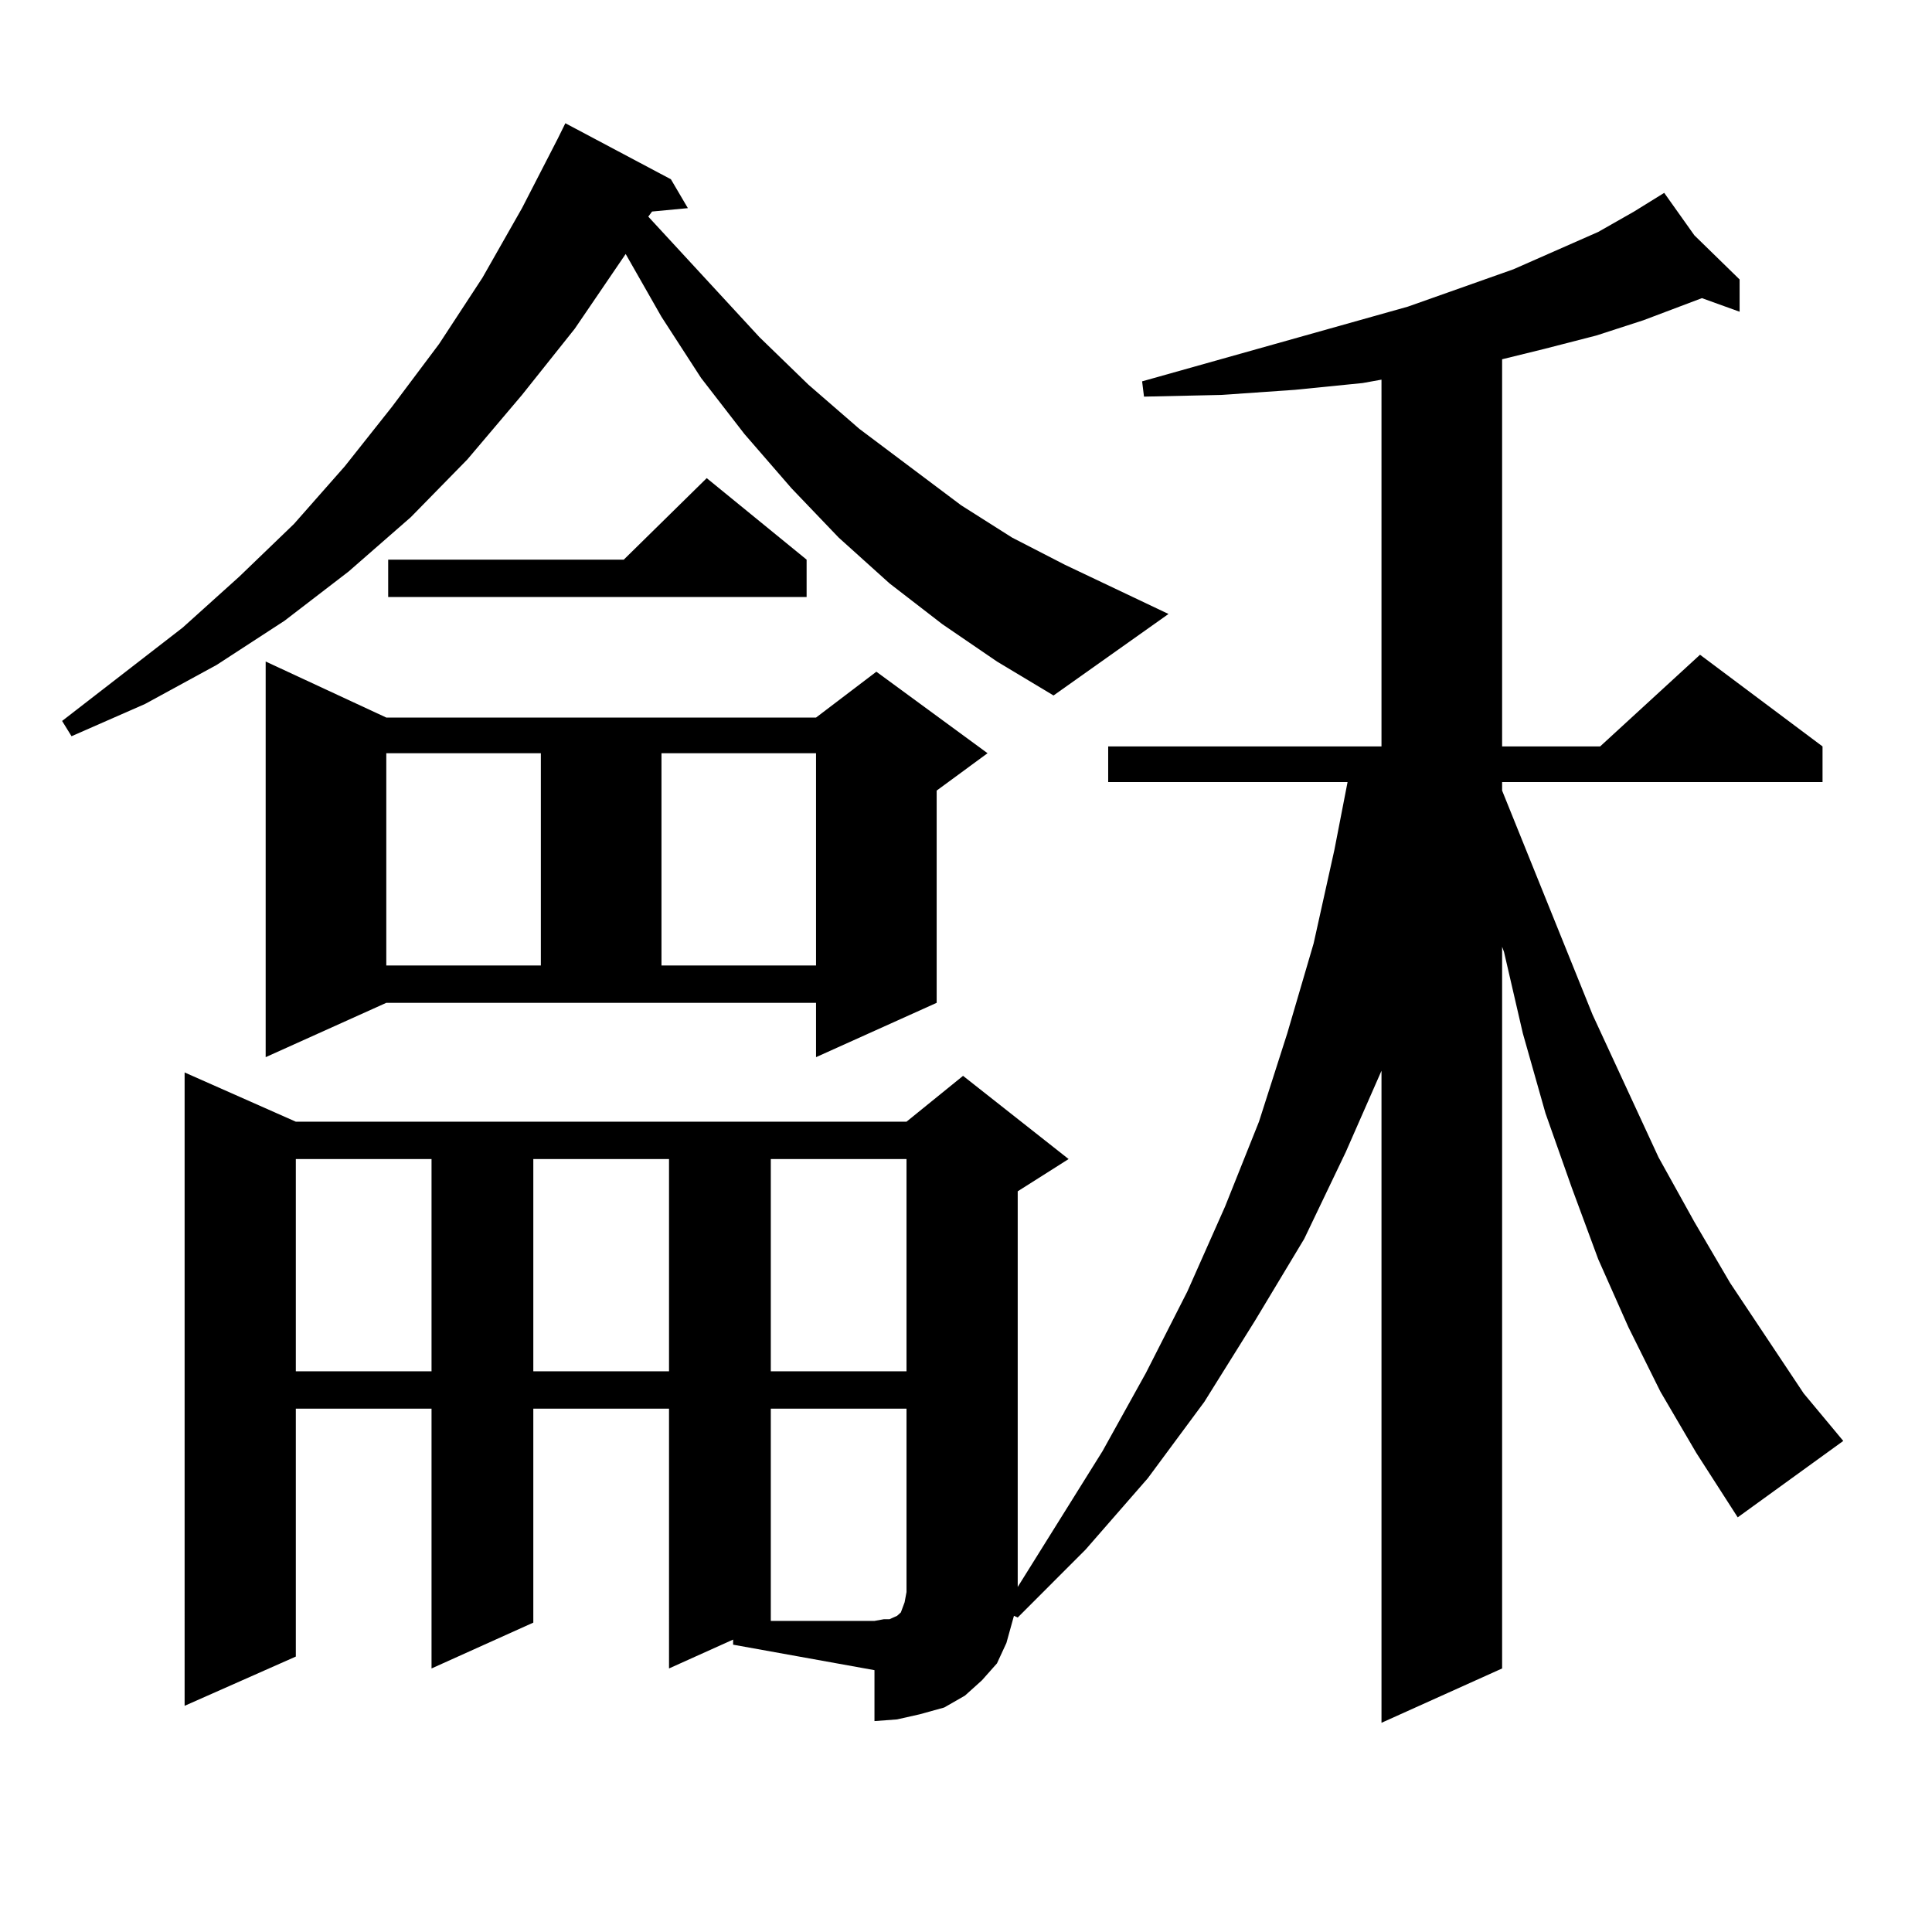 <?xml version="1.0" encoding="utf-8"?>
<!-- Generator: Adobe Illustrator 16.0.0, SVG Export Plug-In . SVG Version: 6.00 Build 0)  -->
<!DOCTYPE svg PUBLIC "-//W3C//DTD SVG 1.1//EN" "http://www.w3.org/Graphics/SVG/1.1/DTD/svg11.dtd">
<svg version="1.1" id="图层_1" xmlns="http://www.w3.org/2000/svg" xmlns:xlink="http://www.w3.org/1999/xlink" x="0px" y="0px"
	 width="1000px" height="1000px" viewBox="0 0 1000 1000" enable-background="new 0 0 1000 1000" xml:space="preserve">
<path d="M487.744,323.066l-27.316-21.094l-26.341-23.73l-24.39-25.488l-24.39-28.125l-22.438-29.004l-20.487-31.641l-18.536-32.52
	l-26.341,38.672l-27.316,34.277l-28.292,33.398l-29.268,29.883l-32.194,28.125l-33.17,25.488l-35.121,22.852l-37.072,20.215
	l-38.048,16.699l-4.878-7.91l62.438-48.34l29.268-26.367l28.292-27.246l26.341-29.883l24.39-30.762l24.39-32.52l22.438-34.277
	l20.487-36.035l18.536-36.035l3.902-7.91l54.633,29.004l8.78,14.941l-18.536,1.758l-1.951,2.637l57.56,62.402l25.365,24.609
	l26.341,22.852l52.682,39.551l26.341,16.699l27.316,14.063l53.657,25.488l-59.511,42.188l-29.268-17.578L487.744,323.066z
	 M859.442,720.332l-16.585-33.398l-15.609-35.156l-13.658-36.914l-13.658-38.672l-11.707-41.309l-9.756-42.188l-0.976-2.637v373.535
	l-62.438,28.125v-337.5l-18.536,42.188l-21.463,44.824l-25.365,42.188l-26.341,42.188l-29.268,39.551l-32.194,36.914l-35.121,35.156
	l-1.951-0.879l-0.976,3.516l-2.927,10.547l-4.878,10.547l-7.805,8.789l-8.78,7.91l-10.731,6.152l-12.683,3.516l-11.707,2.637
	l-11.707,0.879v-26.367l-73.169-13.184v-2.637l-33.17,14.941V729.121h-70.242v110.742l-52.682,23.73V729.121h-70.242v128.32
	l-57.56,25.488V555.098l57.56,25.488h316.09l29.268-23.73l54.633,43.066l-26.341,16.699v201.27v3.516l43.901-70.313l22.438-40.43
	l21.463-42.188l19.512-43.945l17.561-43.945l14.634-45.703l13.658-46.582l10.731-48.34l6.829-35.156H573.596v-18.457h141.46V196.504
	l-9.756,1.758l-35.121,3.516l-38.048,2.637l-39.999,0.879l-0.976-7.91l137.558-38.672l54.633-19.336l43.901-19.336l18.536-10.547
	l15.609-9.668l15.609,21.973l23.414,22.852v16.699l-19.512-7.031l-30.243,11.426l-24.39,7.91l-27.316,7.031l-21.463,5.273v200.391
	h50.73l51.706-47.461l63.413,47.461v18.457h-165.85v4.395l46.828,116.016l34.146,73.828l18.536,33.398l18.536,31.641l38.048,57.129
	l20.487,24.609l-54.633,39.551l-21.463-33.398L859.442,720.332z M137.509,547.188V342.402l62.438,29.004H422.38l31.219-23.73
	l57.56,42.188l-26.341,19.336v109.863l-62.438,28.125v-28.125H199.946L137.509,547.188z M153.118,599.922v109.863h70.242V599.922
	H153.118z M199.946,389.863v109.863h79.998V389.863H199.946z M417.502,289.668v19.336h-216.58v-19.336H322.87l42.926-42.188
	L417.502,289.668z M276.042,599.922v109.863h70.242V599.922H276.042z M342.382,389.863v109.863h79.998V389.863H342.382z
	 M398.966,599.922v109.863h70.242V599.922H398.966z M398.966,729.121v109.863h53.657l4.878-0.879h2.927l3.902-1.758l1.951-1.758
	l0.976-2.637l0.976-2.637l0.976-5.273v-94.922H398.966z"/>
</svg>
